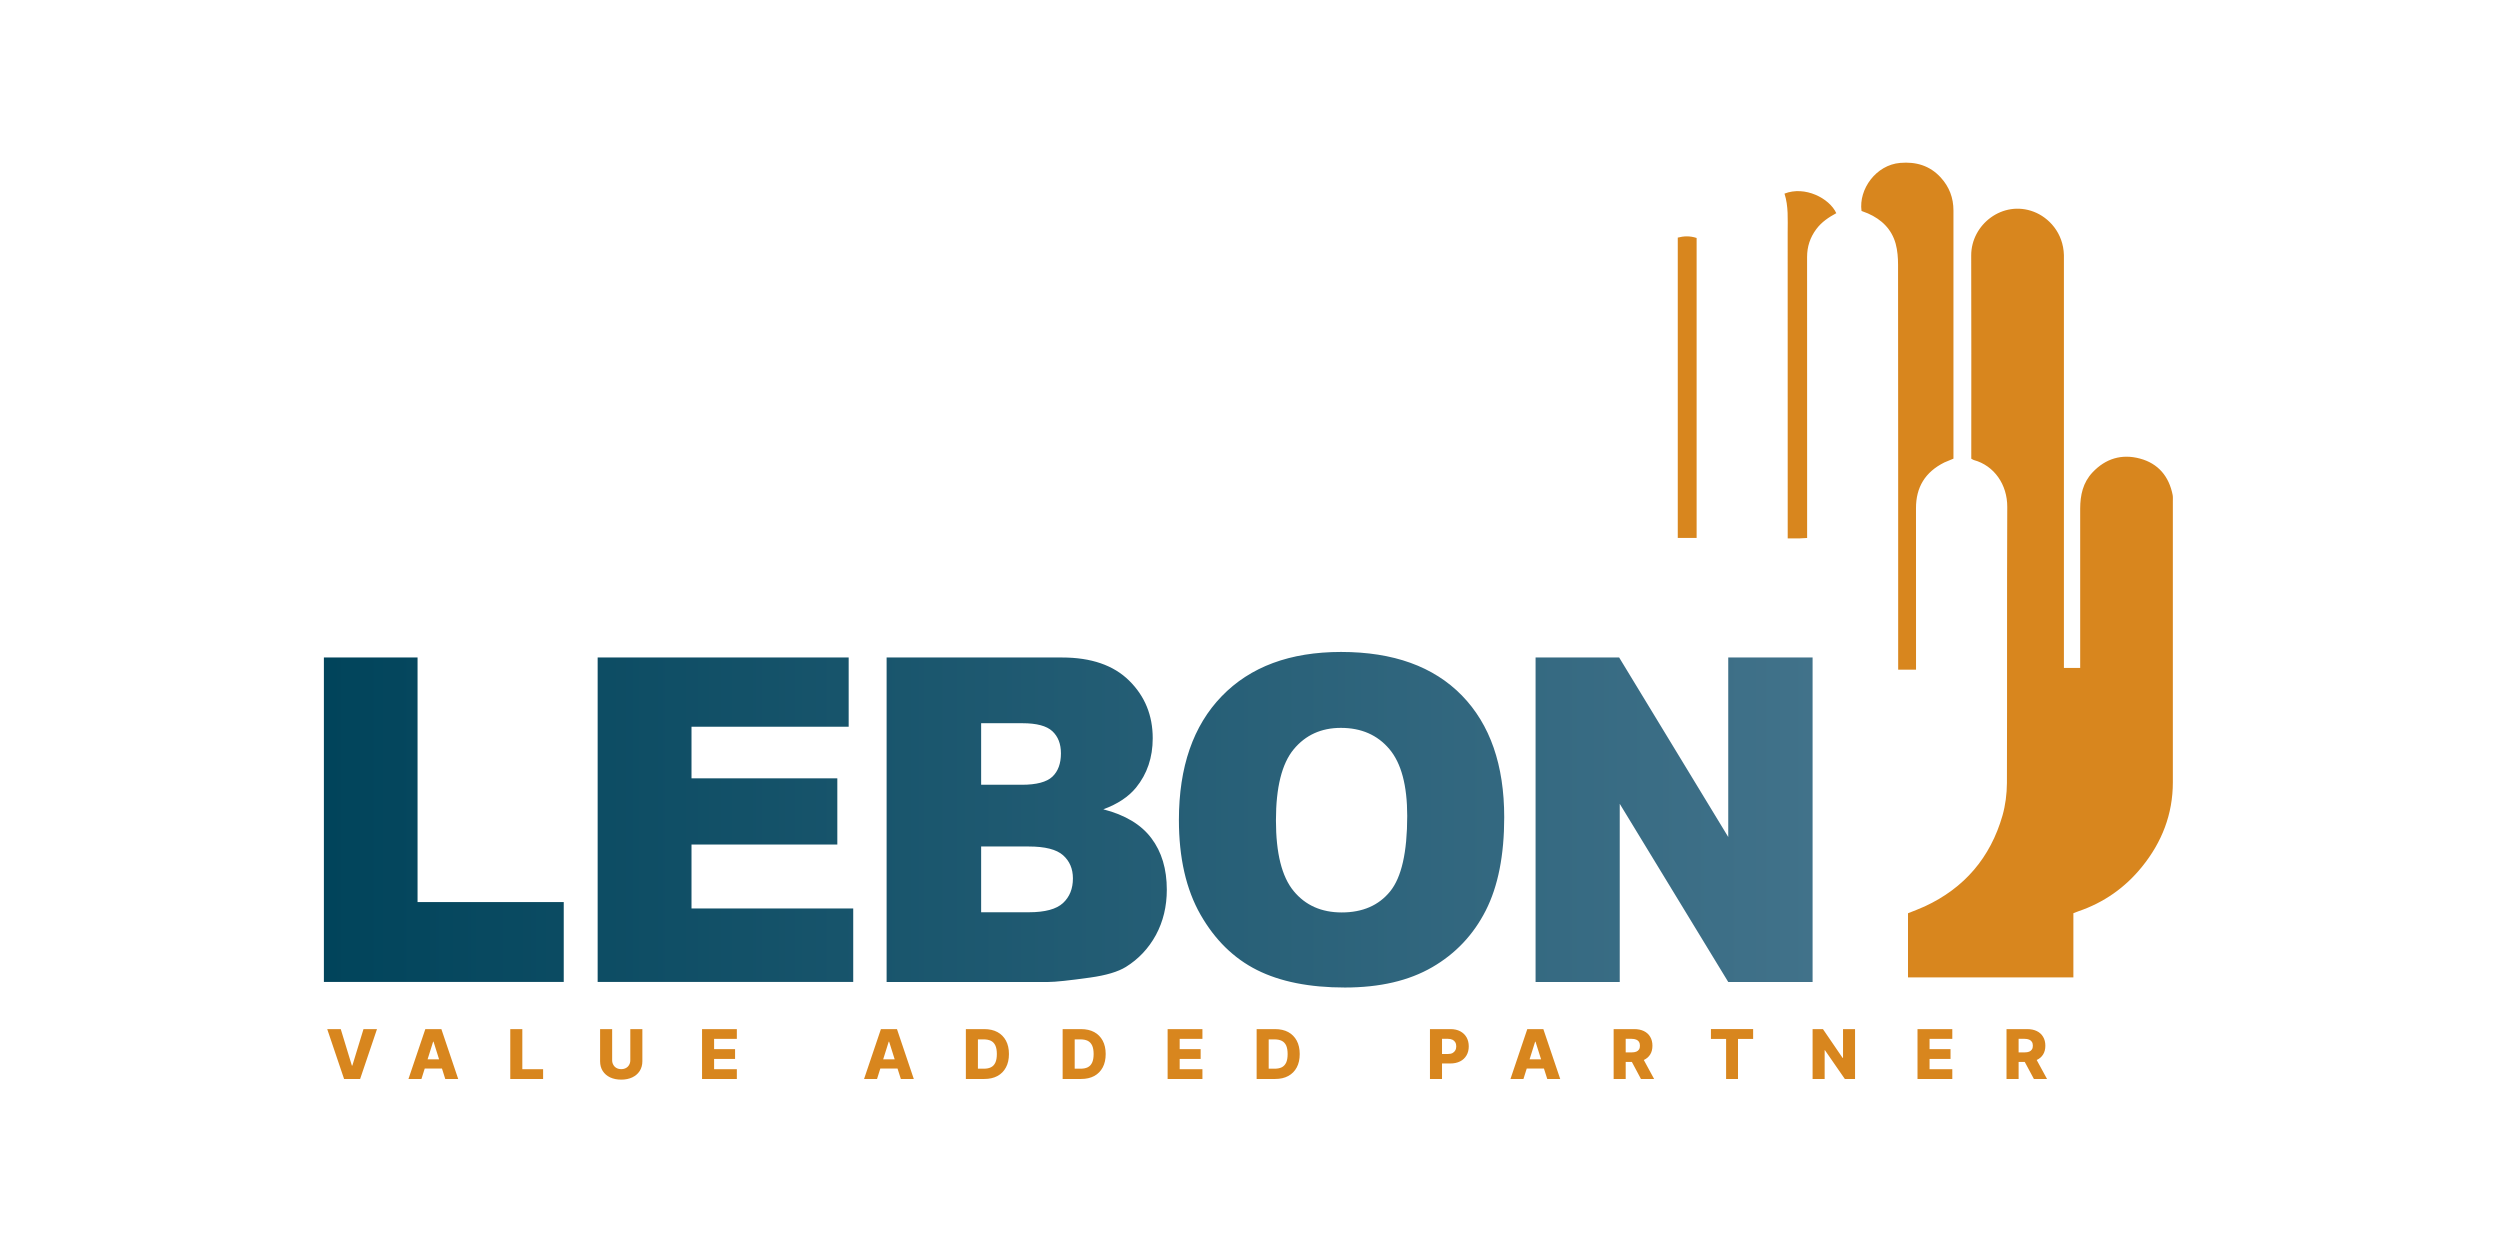 <?xml version="1.0" encoding="UTF-8" standalone="no"?> <svg xmlns="http://www.w3.org/2000/svg" xmlns:xlink="http://www.w3.org/1999/xlink" xmlns:serif="http://www.serif.com/" width="100%" height="100%" viewBox="0 0 601 301" version="1.1" xml:space="preserve" style="fill-rule:evenodd;clip-rule:evenodd;stroke-linejoin:round;stroke-miterlimit:2;"> <g transform="matrix(1,0,0,1,-1343,-1977)"> <g id="logo_lebon" transform="matrix(1,0,0,1.2,1343.08,2445.37)"> <rect x="0" y="-390" width="600" height="250" style="fill:none;"></rect> <g transform="matrix(0.889,0,0,0.889,33.333,-29.654)"> <g transform="matrix(1,0,0,0.833,-1336.24,-2043.24)"> <path d="M1886.18,2099.77C1885.19,2094.72 1882.28,2091.23 1877.31,2089.9C1872.41,2088.59 1868.06,2089.88 1864.51,2093.64C1861.9,2096.42 1861.18,2099.81 1861.17,2103.46L1861.17,2146.55L1856.77,2146.55L1856.77,2036.56C1856.77,2035.99 1856.79,2035.42 1856.77,2034.85C1856.6,2028.82 1852.67,2024.69 1848.63,2023.14C1840.23,2019.91 1831.67,2026.57 1831.7,2034.98C1831.76,2052.69 1831.72,2070.4 1831.72,2088.12L1831.72,2089.94C1832.05,2090.12 1832.23,2090.25 1832.43,2090.31C1837.93,2091.82 1841.48,2096.96 1841.45,2102.99C1841.34,2127.89 1841.44,2152.78 1841.36,2177.68C1841.34,2180.62 1840.96,2183.66 1840.16,2186.48C1836.9,2197.82 1829.89,2206.08 1819.13,2211.06C1817.66,2211.74 1816.13,2212.29 1814.61,2212.91L1814.61,2230.27L1859.33,2230.27L1859.33,2212.9C1859.86,2212.69 1860.24,2212.53 1860.64,2212.39C1867.54,2210.05 1873.28,2206.02 1877.86,2200.37C1883.28,2193.69 1886.23,2186.11 1886.23,2177.45L1886.23,2101.47C1886.22,2100.91 1886.28,2100.32 1886.18,2099.77M1816.78,2147.02L1816.78,2144.53C1816.78,2130.8 1816.8,2117.07 1816.77,2103.34C1816.76,2097.67 1819.23,2093.57 1824.43,2090.96C1825.35,2090.58 1826.11,2090.26 1826.9,2089.93L1826.9,2052.05C1826.9,2042.3 1826.88,2032.56 1826.9,2022.81C1826.9,2019.39 1825.79,2016.43 1823.48,2013.89C1820.51,2010.63 1816.76,2009.56 1812.5,2009.92C1805.97,2010.46 1801.24,2017.03 1802.04,2022.92C1802.6,2023.13 1803.2,2023.34 1803.78,2023.59C1807.48,2025.22 1810.19,2027.85 1811.28,2031.8C1811.77,2033.62 1811.92,2035.58 1811.92,2037.47C1811.96,2073.12 1811.95,2108.76 1811.95,2144.4L1811.95,2147.02L1816.78,2147.02ZM1782.07,2028.72C1782.08,2055.46 1782.08,2082.19 1782.08,2108.93L1782.08,2111.51L1785.11,2111.51C1785.93,2111.47 1786.55,2111.43 1787.33,2111.39L1787.33,2091.68C1787.33,2072.91 1787.33,2054.14 1787.32,2035.37C1787.32,2032.58 1788.13,2030.1 1789.81,2027.84C1791.25,2025.9 1793.17,2024.63 1795.22,2023.52C1793.36,2019.47 1786.71,2016.06 1781.21,2018.23C1782.31,2021.64 1782.07,2025.19 1782.07,2028.72M1757.45,2111.38L1757.45,2030.23C1755.62,2029.62 1753.98,2029.71 1752.35,2030.13L1752.35,2111.38L1757.45,2111.38ZM1393.93,2254.13L1393.81,2254.13L1390.8,2244.25L1387.14,2244.25L1391.7,2257.74L1396.04,2257.74L1400.6,2244.25L1396.95,2244.25L1393.93,2254.13ZM1414.28,2252.43L1415.78,2247.65L1415.89,2247.65L1417.39,2252.43L1414.28,2252.43ZM1413.67,2244.25L1409.11,2257.74L1412.62,2257.74L1413.51,2254.91L1418.17,2254.91L1419.06,2257.74L1422.56,2257.74L1418.01,2244.25L1413.67,2244.25ZM1439.9,2244.25L1436.64,2244.25L1436.64,2257.74L1445.52,2257.74L1445.52,2255.1L1439.9,2255.1L1439.9,2244.25ZM1469.1,2252.67C1469.1,2253.13 1469,2253.55 1468.79,2253.91C1468.59,2254.28 1468.3,2254.57 1467.93,2254.77C1467.56,2254.98 1467.14,2255.08 1466.65,2255.08C1466.16,2255.08 1465.73,2254.98 1465.36,2254.77C1465,2254.57 1464.71,2254.28 1464.51,2253.91C1464.3,2253.55 1464.19,2253.13 1464.19,2252.67L1464.19,2244.25L1460.93,2244.25L1460.93,2252.95C1460.93,2253.96 1461.17,2254.83 1461.64,2255.58C1462.12,2256.33 1462.79,2256.9 1463.64,2257.31C1464.5,2257.71 1465.5,2257.92 1466.65,2257.92C1467.78,2257.92 1468.78,2257.71 1469.63,2257.31C1470.49,2256.9 1471.15,2256.33 1471.64,2255.58C1472.11,2254.83 1472.36,2253.96 1472.36,2252.95L1472.36,2244.25L1469.1,2244.25L1469.1,2252.67ZM1488.5,2257.74L1497.91,2257.74L1497.91,2255.09L1491.76,2255.09L1491.76,2252.32L1497.43,2252.32L1497.43,2249.67L1491.76,2249.67L1491.76,2246.89L1497.91,2246.89L1497.91,2244.25L1488.5,2244.25L1488.5,2257.74ZM1537.48,2252.43L1538.98,2247.65L1539.09,2247.65L1540.59,2252.43L1537.48,2252.43ZM1536.87,2244.25L1532.31,2257.74L1535.82,2257.74L1536.71,2254.91L1541.36,2254.91L1542.26,2257.74L1545.76,2257.74L1541.21,2244.25L1536.87,2244.25ZM1567.81,2253.32C1567.54,2253.9 1567.15,2254.32 1566.62,2254.58C1566.1,2254.84 1565.45,2254.96 1564.7,2254.96L1563.1,2254.96L1563.1,2247.03L1564.65,2247.03C1565.43,2247.03 1566.08,2247.16 1566.61,2247.41C1567.13,2247.67 1567.54,2248.09 1567.81,2248.67C1568.08,2249.25 1568.22,2250.02 1568.22,2250.99C1568.22,2251.96 1568.08,2252.74 1567.81,2253.32M1568.37,2245.05C1567.38,2244.52 1566.2,2244.25 1564.82,2244.25L1559.84,2244.25L1559.84,2257.74L1564.83,2257.74C1566.2,2257.74 1567.38,2257.48 1568.38,2256.94C1569.38,2256.4 1570.14,2255.62 1570.68,2254.61C1571.22,2253.61 1571.49,2252.39 1571.49,2250.99C1571.49,2249.59 1571.22,2248.38 1570.68,2247.37C1570.14,2246.37 1569.37,2245.59 1568.37,2245.05M1593.98,2253.32C1593.71,2253.9 1593.32,2254.32 1592.79,2254.58C1592.26,2254.84 1591.62,2254.96 1590.87,2254.96L1589.27,2254.96L1589.27,2247.03L1590.82,2247.03C1591.6,2247.03 1592.25,2247.16 1592.78,2247.41C1593.3,2247.67 1593.7,2248.09 1593.98,2248.67C1594.25,2249.25 1594.39,2250.02 1594.39,2250.99C1594.39,2251.96 1594.25,2252.74 1593.98,2253.32M1594.54,2245.05C1593.55,2244.52 1592.36,2244.25 1590.99,2244.25L1586.01,2244.25L1586.01,2257.74L1590.99,2257.74C1592.36,2257.74 1593.55,2257.48 1594.55,2256.94C1595.54,2256.4 1596.31,2255.62 1596.85,2254.61C1597.39,2253.61 1597.65,2252.39 1597.65,2250.99C1597.65,2249.59 1597.38,2248.38 1596.84,2247.37C1596.3,2246.37 1595.54,2245.59 1594.54,2245.05M1614.4,2257.74L1623.81,2257.74L1623.81,2255.09L1617.66,2255.09L1617.66,2252.32L1623.33,2252.32L1623.33,2249.67L1617.66,2249.67L1617.66,2246.89L1623.81,2246.89L1623.81,2244.25L1614.4,2244.25L1614.4,2257.74ZM1646.45,2253.32C1646.17,2253.9 1645.78,2254.32 1645.26,2254.58C1644.73,2254.84 1644.09,2254.96 1643.33,2254.96L1641.73,2254.96L1641.73,2247.03L1643.29,2247.03C1644.06,2247.03 1644.72,2247.16 1645.24,2247.41C1645.77,2247.67 1646.17,2248.09 1646.45,2248.67C1646.71,2249.25 1646.85,2250.02 1646.85,2250.99C1646.85,2251.96 1646.72,2252.74 1646.45,2253.32M1647.01,2245.05C1646.02,2244.52 1644.83,2244.25 1643.45,2244.25L1638.47,2244.25L1638.47,2257.74L1643.46,2257.74C1644.83,2257.74 1646.02,2257.48 1647.01,2256.94C1648.01,2256.4 1648.78,2255.62 1649.32,2254.61C1649.86,2253.61 1650.12,2252.39 1650.12,2250.99C1650.12,2249.59 1649.85,2248.38 1649.31,2247.37C1648.77,2246.37 1648,2245.59 1647.01,2245.05M1692.19,2250C1692.02,2250.31 1691.77,2250.55 1691.44,2250.73C1691.11,2250.9 1690.7,2250.98 1690.21,2250.98L1688.6,2250.98L1688.6,2246.88L1690.21,2246.88C1690.69,2246.88 1691.1,2246.96 1691.44,2247.13C1691.77,2247.29 1692.02,2247.53 1692.19,2247.83C1692.37,2248.14 1692.45,2248.51 1692.45,2248.92C1692.45,2249.33 1692.37,2249.69 1692.19,2250M1693.53,2244.84C1692.79,2244.45 1691.92,2244.25 1690.9,2244.25L1685.34,2244.25L1685.34,2257.74L1688.6,2257.74L1688.6,2253.55L1690.81,2253.55C1691.84,2253.55 1692.73,2253.36 1693.49,2252.98C1694.24,2252.6 1694.81,2252.06 1695.22,2251.36C1695.63,2250.66 1695.83,2249.85 1695.83,2248.92C1695.83,2247.99 1695.63,2247.18 1695.23,2246.47C1694.83,2245.78 1694.26,2245.23 1693.53,2244.84M1712.28,2252.43L1713.78,2247.65L1713.88,2247.65L1715.39,2252.43L1712.28,2252.43ZM1711.66,2244.25L1707.11,2257.74L1710.62,2257.74L1711.51,2254.91L1716.16,2254.91L1717.06,2257.74L1720.56,2257.74L1716,2244.25L1711.66,2244.25ZM1738.27,2246.88L1739.87,2246.88C1740.36,2246.88 1740.77,2246.95 1741.11,2247.09C1741.44,2247.22 1741.69,2247.43 1741.87,2247.7C1742.04,2247.98 1742.12,2248.32 1742.12,2248.74C1742.12,2249.16 1742.04,2249.5 1741.87,2249.76C1741.69,2250.03 1741.44,2250.23 1741.11,2250.36C1740.78,2250.49 1740.37,2250.55 1739.87,2250.55L1738.27,2250.55L1738.27,2246.88ZM1744.89,2251.12C1745.3,2250.47 1745.5,2249.68 1745.5,2248.74C1745.5,2247.82 1745.3,2247.02 1744.9,2246.35C1744.51,2245.67 1743.93,2245.15 1743.2,2244.79C1742.46,2244.43 1741.59,2244.25 1740.58,2244.25L1735.01,2244.25L1735.01,2257.75L1738.27,2257.75L1738.27,2253.13L1739.94,2253.13L1742.4,2257.75L1745.96,2257.75L1743.17,2252.61C1743.91,2252.26 1744.49,2251.77 1744.89,2251.12M1761.32,2246.9L1765.42,2246.9L1765.42,2257.75L1768.64,2257.75L1768.64,2246.9L1772.73,2246.9L1772.73,2244.24L1761.32,2244.24L1761.32,2246.9ZM1797.04,2252.03L1796.92,2252.03L1791.61,2244.25L1788.81,2244.25L1788.81,2257.74L1792.07,2257.74L1792.07,2249.96L1792.15,2249.96L1797.53,2257.74L1800.29,2257.74L1800.29,2244.25L1797.04,2244.25L1797.04,2252.03ZM1817.18,2257.74L1826.59,2257.74L1826.59,2255.09L1820.44,2255.09L1820.44,2252.32L1826.11,2252.32L1826.11,2249.67L1820.44,2249.67L1820.44,2246.89L1826.59,2246.89L1826.59,2244.25L1817.18,2244.25L1817.18,2257.74ZM1844.52,2246.88L1846.13,2246.88C1846.62,2246.88 1847.02,2246.95 1847.36,2247.09C1847.69,2247.22 1847.94,2247.43 1848.11,2247.7C1848.29,2247.98 1848.37,2248.32 1848.37,2248.74C1848.37,2249.16 1848.29,2249.5 1848.11,2249.76C1847.94,2250.03 1847.69,2250.23 1847.36,2250.36C1847.03,2250.49 1846.62,2250.55 1846.13,2250.55L1844.52,2250.55L1844.52,2246.88ZM1851.14,2251.12C1851.55,2250.47 1851.75,2249.68 1851.75,2248.74C1851.75,2247.82 1851.55,2247.02 1851.15,2246.35C1850.75,2245.67 1850.19,2245.15 1849.45,2244.79C1848.72,2244.43 1847.84,2244.25 1846.83,2244.25L1841.25,2244.25L1841.25,2257.75L1844.52,2257.75L1844.52,2253.13L1846.18,2253.13L1848.66,2257.75L1852.21,2257.75L1849.41,2252.61C1850.16,2252.26 1850.73,2251.78 1851.14,2251.12" style="fill:rgb(216,134,30);fill-rule:nonzero;"></path> </g> <g transform="matrix(1,0,0,0.833,-1336.24,-2043.24)"> <path d="M1411.57,2143.72L1386.24,2143.72L1386.24,2231.49L1451.1,2231.49L1451.1,2209.88L1411.57,2209.88L1411.57,2143.72ZM1485.65,2194.31L1525.08,2194.31L1525.08,2176.41L1485.65,2176.41L1485.65,2162.46L1528.15,2162.46L1528.15,2143.72L1460.27,2143.72L1460.27,2231.49L1529.38,2231.49L1529.38,2211.62L1485.65,2211.62L1485.65,2194.31ZM1586.11,2210.15C1584.32,2211.81 1581.24,2212.64 1576.88,2212.64L1563.97,2212.64L1563.97,2194.85L1576.83,2194.85C1581.26,2194.85 1584.36,2195.64 1586.13,2197.22C1587.9,2198.79 1588.79,2200.88 1588.79,2203.48C1588.79,2206.27 1587.9,2208.49 1586.11,2210.15M1563.97,2161.5L1575.15,2161.5C1578.99,2161.5 1581.68,2162.22 1583.23,2163.66C1584.78,2165.1 1585.55,2167.09 1585.55,2169.65C1585.55,2172.4 1584.78,2174.51 1583.23,2175.97C1581.68,2177.42 1578.93,2178.15 1574.98,2178.15L1563.97,2178.15L1563.97,2161.5ZM1597.01,2184.79C1600.89,2183.36 1603.83,2181.4 1605.85,2178.93C1608.87,2175.22 1610.37,2170.76 1610.37,2165.57C1610.37,2159.39 1608.26,2154.2 1604.03,2150.01C1599.8,2145.81 1593.73,2143.72 1585.83,2143.72L1538.41,2143.72L1538.41,2231.5L1582.14,2231.5C1584,2231.5 1587.78,2231.1 1593.49,2230.3C1597.78,2229.7 1600.98,2228.74 1603.11,2227.43C1606.53,2225.31 1609.24,2222.43 1611.22,2218.81C1613.19,2215.17 1614.18,2211.08 1614.18,2206.53C1614.18,2200.94 1612.79,2196.3 1610.01,2192.61C1607.24,2188.91 1602.9,2186.31 1597.01,2184.79M1674.56,2207.01C1671.47,2210.8 1667.11,2212.69 1661.47,2212.69C1655.99,2212.69 1651.65,2210.76 1648.47,2206.89C1645.28,2203.02 1643.69,2196.65 1643.69,2187.79C1643.69,2178.85 1645.29,2172.44 1648.49,2168.56C1651.7,2164.69 1655.95,2162.76 1661.24,2162.76C1666.76,2162.76 1671.13,2164.67 1674.35,2168.48C1677.58,2172.29 1679.19,2178.33 1679.19,2186.59C1679.19,2196.41 1677.65,2203.21 1674.56,2207.01M1661.3,2142.22C1647.51,2142.22 1636.75,2146.21 1629.03,2154.2C1621.31,2162.18 1617.45,2173.34 1617.45,2187.67C1617.45,2197.93 1619.4,2206.47 1623.3,2213.3C1627.2,2220.12 1632.29,2225.11 1638.56,2228.26C1644.84,2231.42 1652.76,2233 1662.34,2233C1671.76,2233 1679.63,2231.17 1685.94,2227.51C1692.25,2223.86 1697.08,2218.75 1700.42,2212.19C1703.76,2205.62 1705.42,2197.21 1705.42,2186.95C1705.42,2172.82 1701.61,2161.83 1693.96,2153.98C1686.31,2146.15 1675.43,2142.22 1661.3,2142.22M1736.66,2183.3L1766,2231.5L1788.81,2231.5L1788.81,2143.72L1766,2143.72L1766,2192.28L1736.5,2143.72L1713.9,2143.72L1713.9,2231.5L1736.66,2231.5L1736.66,2183.3Z" style="fill:url(#_Linear1);fill-rule:nonzero;"></path> </g> </g> </g> </g> <defs> <linearGradient id="_Linear1" x1="0" y1="0" x2="1" y2="0" gradientUnits="userSpaceOnUse" gradientTransform="matrix(401.66,0,0,401.66,1387.15,2187.61)"><stop offset="0" style="stop-color:rgb(1,68,91);stop-opacity:1"></stop><stop offset="1" style="stop-color:rgb(65,114,138);stop-opacity:1"></stop></linearGradient> </defs> </svg> 